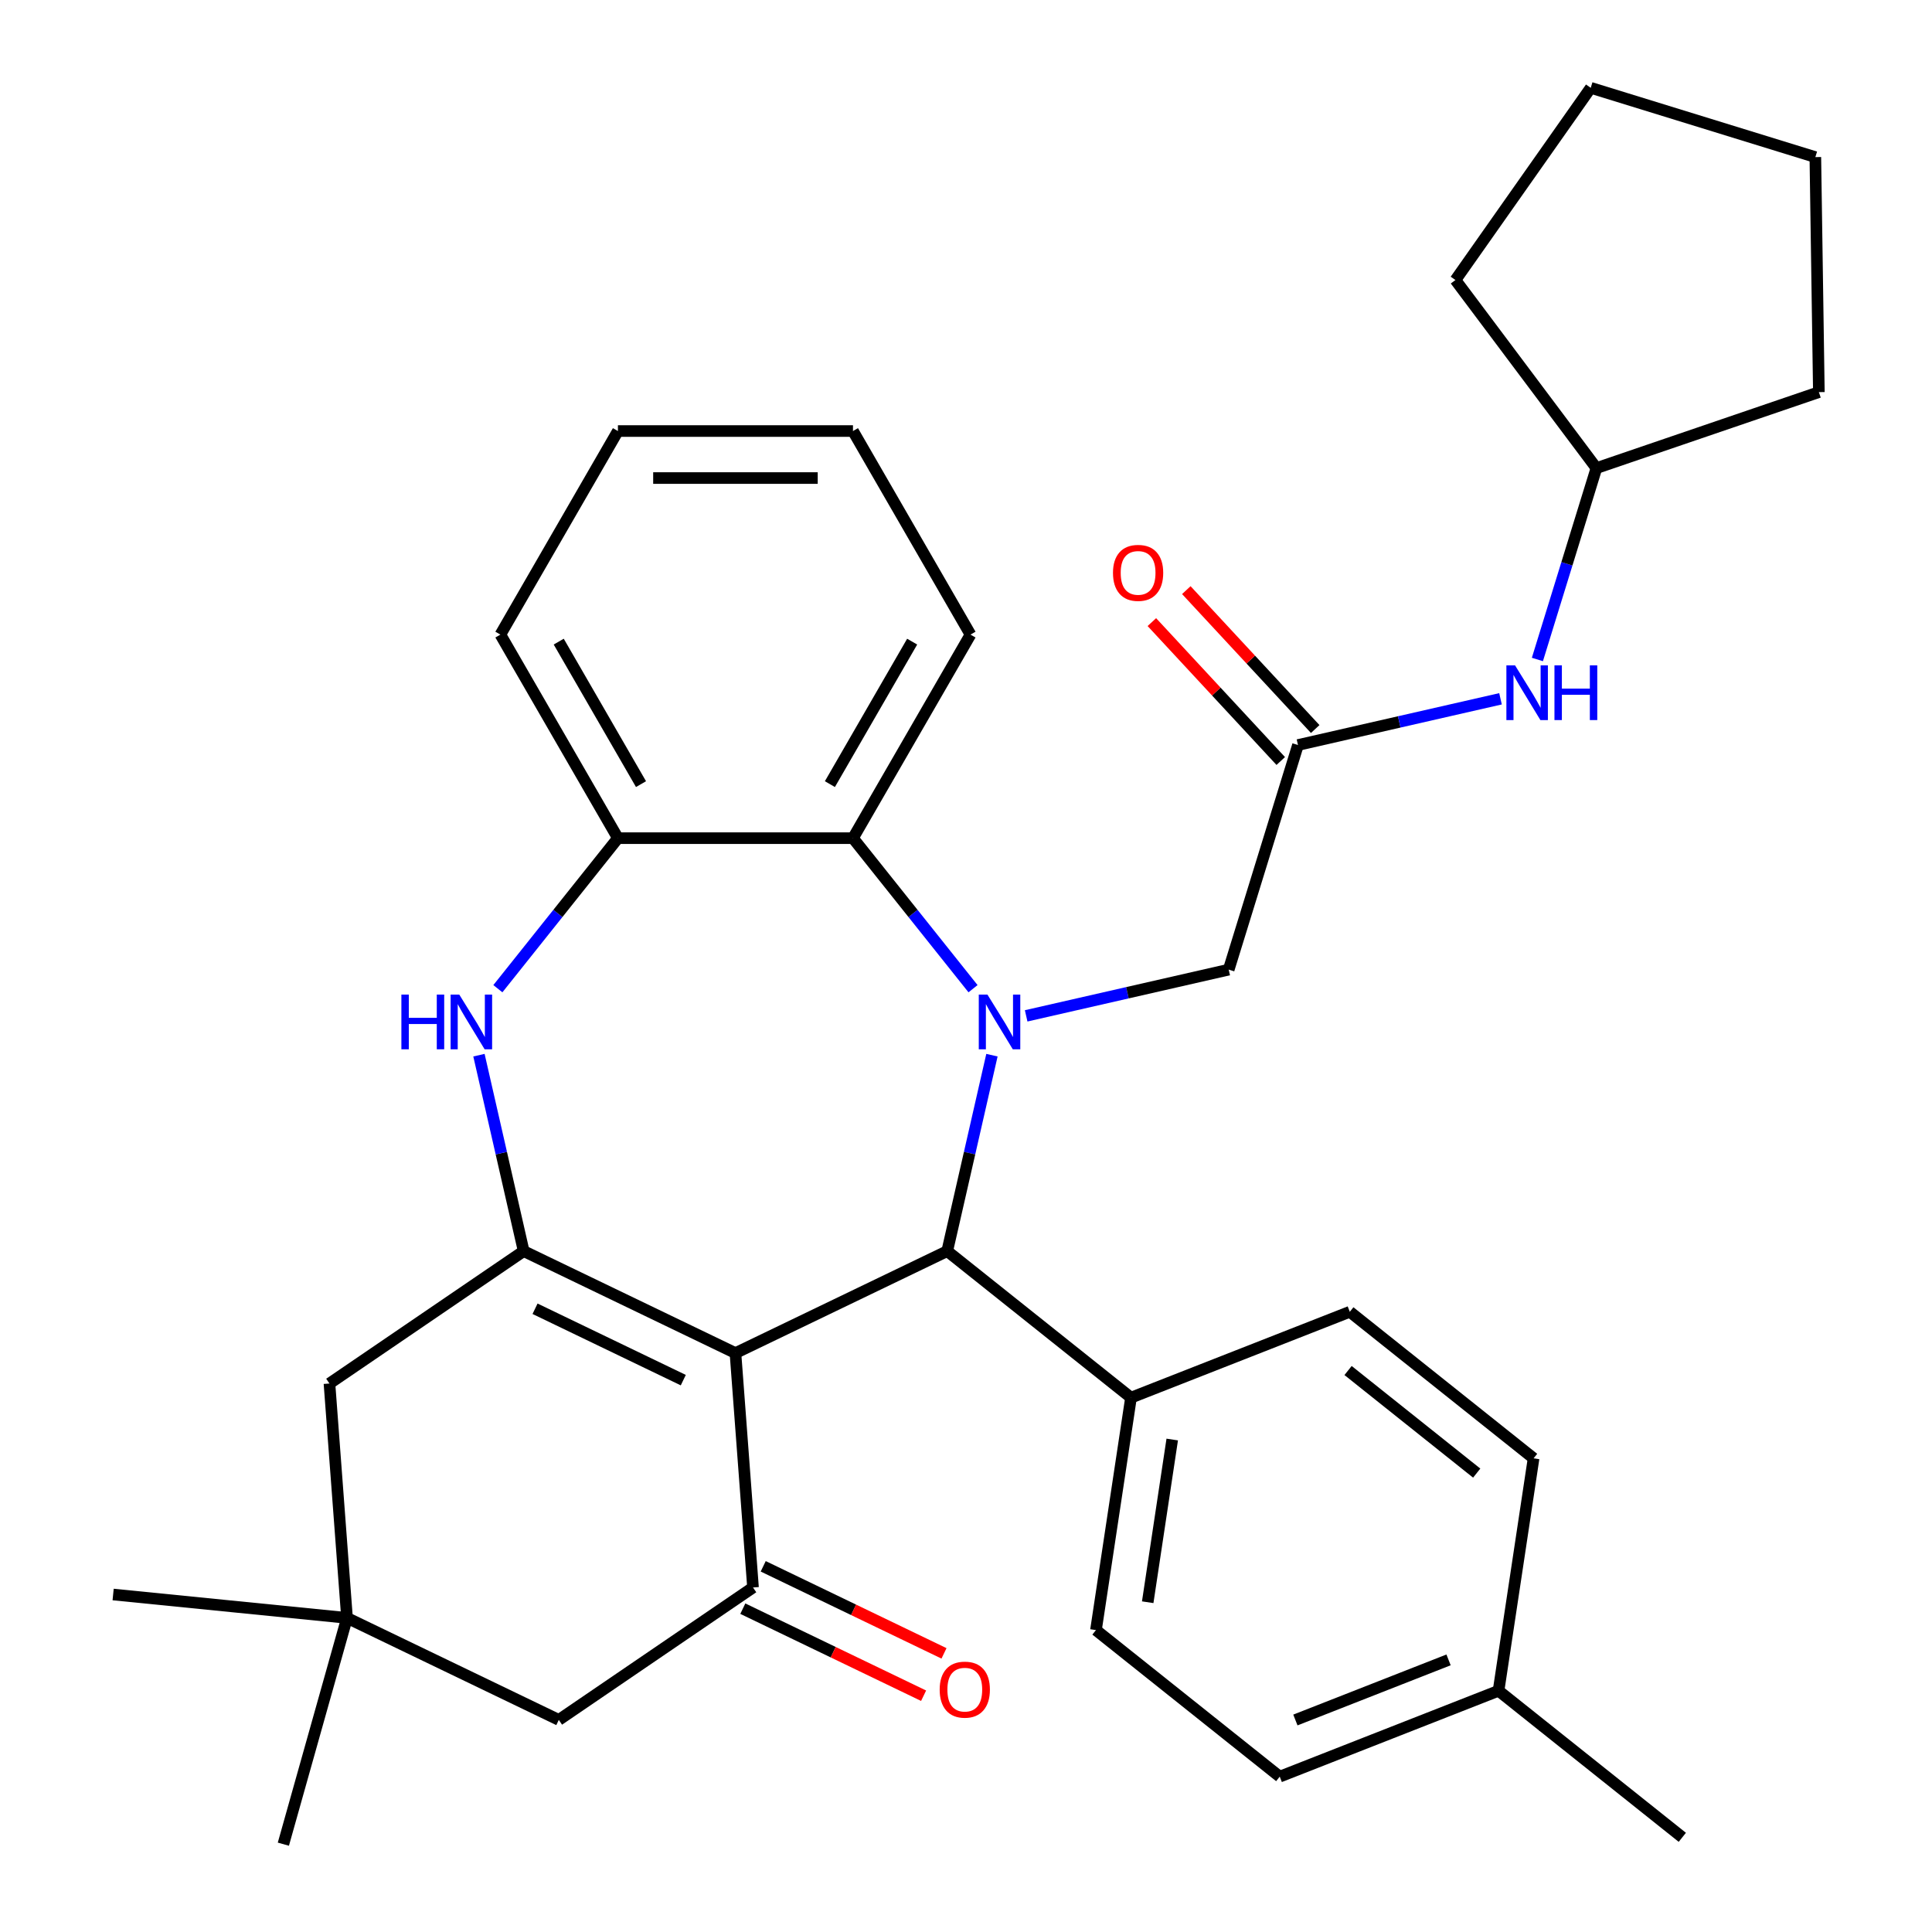 <?xml version='1.0' encoding='iso-8859-1'?>
<svg version='1.1' baseProfile='full'
              xmlns='http://www.w3.org/2000/svg'
                      xmlns:rdkit='http://www.rdkit.org/xml'
                      xmlns:xlink='http://www.w3.org/1999/xlink'
                  xml:space='preserve'
width='1000px' height='1000px' viewBox='0 0 1000 1000'>
<!-- END OF HEADER -->
<rect style='opacity:1.0;fill:#FFFFFF;stroke:none' width='1000' height='1000' x='0' y='0'> </rect>
<path class='bond-1' d='M 380.667,700.356 L 271.051,647.568' style='fill:none;fill-rule:evenodd;stroke:#000000;stroke-width:6px;stroke-linecap:butt;stroke-linejoin:miter;stroke-opacity:1' />
<path class='bond-1' d='M 353.667,714.361 L 276.936,677.409' style='fill:none;fill-rule:evenodd;stroke:#000000;stroke-width:6px;stroke-linecap:butt;stroke-linejoin:miter;stroke-opacity:1' />
<path class='bond-2' d='M 380.667,700.356 L 490.283,647.568' style='fill:none;fill-rule:evenodd;stroke:#000000;stroke-width:6px;stroke-linecap:butt;stroke-linejoin:miter;stroke-opacity:1' />
<path class='bond-3' d='M 380.667,700.356 L 389.759,821.681' style='fill:none;fill-rule:evenodd;stroke:#000000;stroke-width:6px;stroke-linecap:butt;stroke-linejoin:miter;stroke-opacity:1' />
<path class='bond-0' d='M 513.43,546.156 L 501.856,596.862' style='fill:none;fill-rule:evenodd;stroke:#0000FF;stroke-width:6px;stroke-linecap:butt;stroke-linejoin:miter;stroke-opacity:1' />
<path class='bond-0' d='M 501.856,596.862 L 490.283,647.568' style='fill:none;fill-rule:evenodd;stroke:#000000;stroke-width:6px;stroke-linecap:butt;stroke-linejoin:miter;stroke-opacity:1' />
<path class='bond-5' d='M 503.638,511.752 L 472.569,472.793' style='fill:none;fill-rule:evenodd;stroke:#0000FF;stroke-width:6px;stroke-linecap:butt;stroke-linejoin:miter;stroke-opacity:1' />
<path class='bond-5' d='M 472.569,472.793 L 441.499,433.833' style='fill:none;fill-rule:evenodd;stroke:#000000;stroke-width:6px;stroke-linecap:butt;stroke-linejoin:miter;stroke-opacity:1' />
<path class='bond-7' d='M 531.137,525.808 L 583.554,513.845' style='fill:none;fill-rule:evenodd;stroke:#0000FF;stroke-width:6px;stroke-linecap:butt;stroke-linejoin:miter;stroke-opacity:1' />
<path class='bond-7' d='M 583.554,513.845 L 635.97,501.881' style='fill:none;fill-rule:evenodd;stroke:#000000;stroke-width:6px;stroke-linecap:butt;stroke-linejoin:miter;stroke-opacity:1' />
<path class='bond-4' d='M 271.051,647.568 L 259.478,596.862' style='fill:none;fill-rule:evenodd;stroke:#000000;stroke-width:6px;stroke-linecap:butt;stroke-linejoin:miter;stroke-opacity:1' />
<path class='bond-4' d='M 259.478,596.862 L 247.904,546.156' style='fill:none;fill-rule:evenodd;stroke:#0000FF;stroke-width:6px;stroke-linecap:butt;stroke-linejoin:miter;stroke-opacity:1' />
<path class='bond-9' d='M 271.051,647.568 L 170.527,716.104' style='fill:none;fill-rule:evenodd;stroke:#000000;stroke-width:6px;stroke-linecap:butt;stroke-linejoin:miter;stroke-opacity:1' />
<path class='bond-12' d='M 490.283,647.568 L 585.404,723.425' style='fill:none;fill-rule:evenodd;stroke:#000000;stroke-width:6px;stroke-linecap:butt;stroke-linejoin:miter;stroke-opacity:1' />
<path class='bond-11' d='M 389.759,821.681 L 289.235,890.217' style='fill:none;fill-rule:evenodd;stroke:#000000;stroke-width:6px;stroke-linecap:butt;stroke-linejoin:miter;stroke-opacity:1' />
<path class='bond-14' d='M 384.48,832.642 L 431.267,855.174' style='fill:none;fill-rule:evenodd;stroke:#000000;stroke-width:6px;stroke-linecap:butt;stroke-linejoin:miter;stroke-opacity:1' />
<path class='bond-14' d='M 431.267,855.174 L 478.054,877.705' style='fill:none;fill-rule:evenodd;stroke:#FF0000;stroke-width:6px;stroke-linecap:butt;stroke-linejoin:miter;stroke-opacity:1' />
<path class='bond-14' d='M 395.038,810.719 L 441.825,833.25' style='fill:none;fill-rule:evenodd;stroke:#000000;stroke-width:6px;stroke-linecap:butt;stroke-linejoin:miter;stroke-opacity:1' />
<path class='bond-14' d='M 441.825,833.25 L 488.612,855.782' style='fill:none;fill-rule:evenodd;stroke:#FF0000;stroke-width:6px;stroke-linecap:butt;stroke-linejoin:miter;stroke-opacity:1' />
<path class='bond-6' d='M 257.696,511.752 L 288.765,472.793' style='fill:none;fill-rule:evenodd;stroke:#0000FF;stroke-width:6px;stroke-linecap:butt;stroke-linejoin:miter;stroke-opacity:1' />
<path class='bond-6' d='M 288.765,472.793 L 319.835,433.833' style='fill:none;fill-rule:evenodd;stroke:#000000;stroke-width:6px;stroke-linecap:butt;stroke-linejoin:miter;stroke-opacity:1' />
<path class='bond-22' d='M 441.499,433.833 L 502.331,328.468' style='fill:none;fill-rule:evenodd;stroke:#000000;stroke-width:6px;stroke-linecap:butt;stroke-linejoin:miter;stroke-opacity:1' />
<path class='bond-22' d='M 429.551,405.862 L 472.134,332.107' style='fill:none;fill-rule:evenodd;stroke:#000000;stroke-width:6px;stroke-linecap:butt;stroke-linejoin:miter;stroke-opacity:1' />
<path class='bond-34' d='M 441.499,433.833 L 319.835,433.833' style='fill:none;fill-rule:evenodd;stroke:#000000;stroke-width:6px;stroke-linecap:butt;stroke-linejoin:miter;stroke-opacity:1' />
<path class='bond-23' d='M 319.835,433.833 L 259.002,328.468' style='fill:none;fill-rule:evenodd;stroke:#000000;stroke-width:6px;stroke-linecap:butt;stroke-linejoin:miter;stroke-opacity:1' />
<path class='bond-23' d='M 331.783,405.862 L 289.2,332.107' style='fill:none;fill-rule:evenodd;stroke:#000000;stroke-width:6px;stroke-linecap:butt;stroke-linejoin:miter;stroke-opacity:1' />
<path class='bond-8' d='M 635.97,501.881 L 671.831,385.622' style='fill:none;fill-rule:evenodd;stroke:#000000;stroke-width:6px;stroke-linecap:butt;stroke-linejoin:miter;stroke-opacity:1' />
<path class='bond-13' d='M 671.831,385.622 L 724.247,373.658' style='fill:none;fill-rule:evenodd;stroke:#000000;stroke-width:6px;stroke-linecap:butt;stroke-linejoin:miter;stroke-opacity:1' />
<path class='bond-13' d='M 724.247,373.658 L 776.663,361.695' style='fill:none;fill-rule:evenodd;stroke:#0000FF;stroke-width:6px;stroke-linecap:butt;stroke-linejoin:miter;stroke-opacity:1' />
<path class='bond-15' d='M 680.75,377.347 L 647.394,341.398' style='fill:none;fill-rule:evenodd;stroke:#000000;stroke-width:6px;stroke-linecap:butt;stroke-linejoin:miter;stroke-opacity:1' />
<path class='bond-15' d='M 647.394,341.398 L 614.038,305.449' style='fill:none;fill-rule:evenodd;stroke:#FF0000;stroke-width:6px;stroke-linecap:butt;stroke-linejoin:miter;stroke-opacity:1' />
<path class='bond-15' d='M 662.912,393.897 L 629.557,357.948' style='fill:none;fill-rule:evenodd;stroke:#000000;stroke-width:6px;stroke-linecap:butt;stroke-linejoin:miter;stroke-opacity:1' />
<path class='bond-15' d='M 629.557,357.948 L 596.201,322' style='fill:none;fill-rule:evenodd;stroke:#FF0000;stroke-width:6px;stroke-linecap:butt;stroke-linejoin:miter;stroke-opacity:1' />
<path class='bond-33' d='M 170.527,716.104 L 179.619,837.428' style='fill:none;fill-rule:evenodd;stroke:#000000;stroke-width:6px;stroke-linecap:butt;stroke-linejoin:miter;stroke-opacity:1' />
<path class='bond-10' d='M 179.619,837.428 L 289.235,890.217' style='fill:none;fill-rule:evenodd;stroke:#000000;stroke-width:6px;stroke-linecap:butt;stroke-linejoin:miter;stroke-opacity:1' />
<path class='bond-24' d='M 179.619,837.428 L 58.559,825.314' style='fill:none;fill-rule:evenodd;stroke:#000000;stroke-width:6px;stroke-linecap:butt;stroke-linejoin:miter;stroke-opacity:1' />
<path class='bond-25' d='M 179.619,837.428 L 146.668,954.545' style='fill:none;fill-rule:evenodd;stroke:#000000;stroke-width:6px;stroke-linecap:butt;stroke-linejoin:miter;stroke-opacity:1' />
<path class='bond-16' d='M 585.404,723.425 L 567.271,843.73' style='fill:none;fill-rule:evenodd;stroke:#000000;stroke-width:6px;stroke-linecap:butt;stroke-linejoin:miter;stroke-opacity:1' />
<path class='bond-16' d='M 606.745,745.097 L 594.052,829.311' style='fill:none;fill-rule:evenodd;stroke:#000000;stroke-width:6px;stroke-linecap:butt;stroke-linejoin:miter;stroke-opacity:1' />
<path class='bond-17' d='M 585.404,723.425 L 698.658,678.976' style='fill:none;fill-rule:evenodd;stroke:#000000;stroke-width:6px;stroke-linecap:butt;stroke-linejoin:miter;stroke-opacity:1' />
<path class='bond-21' d='M 795.751,341.347 L 811.029,291.819' style='fill:none;fill-rule:evenodd;stroke:#0000FF;stroke-width:6px;stroke-linecap:butt;stroke-linejoin:miter;stroke-opacity:1' />
<path class='bond-21' d='M 811.029,291.819 L 826.306,242.29' style='fill:none;fill-rule:evenodd;stroke:#000000;stroke-width:6px;stroke-linecap:butt;stroke-linejoin:miter;stroke-opacity:1' />
<path class='bond-19' d='M 567.271,843.73 L 662.392,919.587' style='fill:none;fill-rule:evenodd;stroke:#000000;stroke-width:6px;stroke-linecap:butt;stroke-linejoin:miter;stroke-opacity:1' />
<path class='bond-18' d='M 698.658,678.976 L 793.779,754.832' style='fill:none;fill-rule:evenodd;stroke:#000000;stroke-width:6px;stroke-linecap:butt;stroke-linejoin:miter;stroke-opacity:1' />
<path class='bond-18' d='M 697.755,709.378 L 764.34,762.478' style='fill:none;fill-rule:evenodd;stroke:#000000;stroke-width:6px;stroke-linecap:butt;stroke-linejoin:miter;stroke-opacity:1' />
<path class='bond-20' d='M 793.779,754.832 L 775.646,875.138' style='fill:none;fill-rule:evenodd;stroke:#000000;stroke-width:6px;stroke-linecap:butt;stroke-linejoin:miter;stroke-opacity:1' />
<path class='bond-35' d='M 662.392,919.587 L 775.646,875.138' style='fill:none;fill-rule:evenodd;stroke:#000000;stroke-width:6px;stroke-linecap:butt;stroke-linejoin:miter;stroke-opacity:1' />
<path class='bond-35' d='M 670.49,890.268 L 749.768,859.154' style='fill:none;fill-rule:evenodd;stroke:#000000;stroke-width:6px;stroke-linecap:butt;stroke-linejoin:miter;stroke-opacity:1' />
<path class='bond-26' d='M 775.646,875.138 L 870.767,950.994' style='fill:none;fill-rule:evenodd;stroke:#000000;stroke-width:6px;stroke-linecap:butt;stroke-linejoin:miter;stroke-opacity:1' />
<path class='bond-27' d='M 826.306,242.29 L 753.329,144.942' style='fill:none;fill-rule:evenodd;stroke:#000000;stroke-width:6px;stroke-linecap:butt;stroke-linejoin:miter;stroke-opacity:1' />
<path class='bond-28' d='M 826.306,242.29 L 941.441,202.967' style='fill:none;fill-rule:evenodd;stroke:#000000;stroke-width:6px;stroke-linecap:butt;stroke-linejoin:miter;stroke-opacity:1' />
<path class='bond-29' d='M 502.331,328.468 L 441.499,223.104' style='fill:none;fill-rule:evenodd;stroke:#000000;stroke-width:6px;stroke-linecap:butt;stroke-linejoin:miter;stroke-opacity:1' />
<path class='bond-30' d='M 259.002,328.468 L 319.835,223.104' style='fill:none;fill-rule:evenodd;stroke:#000000;stroke-width:6px;stroke-linecap:butt;stroke-linejoin:miter;stroke-opacity:1' />
<path class='bond-32' d='M 753.329,144.942 L 823.361,45.455' style='fill:none;fill-rule:evenodd;stroke:#000000;stroke-width:6px;stroke-linecap:butt;stroke-linejoin:miter;stroke-opacity:1' />
<path class='bond-31' d='M 941.441,202.967 L 939.621,81.316' style='fill:none;fill-rule:evenodd;stroke:#000000;stroke-width:6px;stroke-linecap:butt;stroke-linejoin:miter;stroke-opacity:1' />
<path class='bond-36' d='M 441.499,223.104 L 319.835,223.104' style='fill:none;fill-rule:evenodd;stroke:#000000;stroke-width:6px;stroke-linecap:butt;stroke-linejoin:miter;stroke-opacity:1' />
<path class='bond-36' d='M 423.25,247.437 L 338.084,247.437' style='fill:none;fill-rule:evenodd;stroke:#000000;stroke-width:6px;stroke-linecap:butt;stroke-linejoin:miter;stroke-opacity:1' />
<path class='bond-37' d='M 939.621,81.316 L 823.361,45.455' style='fill:none;fill-rule:evenodd;stroke:#000000;stroke-width:6px;stroke-linecap:butt;stroke-linejoin:miter;stroke-opacity:1' />
<path  class='atom-1' d='M 511.096 514.794
L 520.376 529.794
Q 521.296 531.274, 522.776 533.954
Q 524.256 536.634, 524.336 536.794
L 524.336 514.794
L 528.096 514.794
L 528.096 543.114
L 524.216 543.114
L 514.256 526.714
Q 513.096 524.794, 511.856 522.594
Q 510.656 520.394, 510.296 519.714
L 510.296 543.114
L 506.616 543.114
L 506.616 514.794
L 511.096 514.794
' fill='#0000FF'/>
<path  class='atom-5' d='M 207.758 514.794
L 211.598 514.794
L 211.598 526.834
L 226.078 526.834
L 226.078 514.794
L 229.918 514.794
L 229.918 543.114
L 226.078 543.114
L 226.078 530.034
L 211.598 530.034
L 211.598 543.114
L 207.758 543.114
L 207.758 514.794
' fill='#0000FF'/>
<path  class='atom-5' d='M 237.718 514.794
L 246.998 529.794
Q 247.918 531.274, 249.398 533.954
Q 250.878 536.634, 250.958 536.794
L 250.958 514.794
L 254.718 514.794
L 254.718 543.114
L 250.838 543.114
L 240.878 526.714
Q 239.718 524.794, 238.478 522.594
Q 237.278 520.394, 236.918 519.714
L 236.918 543.114
L 233.238 543.114
L 233.238 514.794
L 237.718 514.794
' fill='#0000FF'/>
<path  class='atom-14' d='M 784.185 344.389
L 793.465 359.389
Q 794.385 360.869, 795.865 363.549
Q 797.345 366.229, 797.425 366.389
L 797.425 344.389
L 801.185 344.389
L 801.185 372.709
L 797.305 372.709
L 787.345 356.309
Q 786.185 354.389, 784.945 352.189
Q 783.745 349.989, 783.385 349.309
L 783.385 372.709
L 779.705 372.709
L 779.705 344.389
L 784.185 344.389
' fill='#0000FF'/>
<path  class='atom-14' d='M 804.585 344.389
L 808.425 344.389
L 808.425 356.429
L 822.905 356.429
L 822.905 344.389
L 826.745 344.389
L 826.745 372.709
L 822.905 372.709
L 822.905 359.629
L 808.425 359.629
L 808.425 372.709
L 804.585 372.709
L 804.585 344.389
' fill='#0000FF'/>
<path  class='atom-15' d='M 486.375 874.549
Q 486.375 867.749, 489.735 863.949
Q 493.095 860.149, 499.375 860.149
Q 505.655 860.149, 509.015 863.949
Q 512.375 867.749, 512.375 874.549
Q 512.375 881.429, 508.975 885.349
Q 505.575 889.229, 499.375 889.229
Q 493.135 889.229, 489.735 885.349
Q 486.375 881.469, 486.375 874.549
M 499.375 886.029
Q 503.695 886.029, 506.015 883.149
Q 508.375 880.229, 508.375 874.549
Q 508.375 868.989, 506.015 866.189
Q 503.695 863.349, 499.375 863.349
Q 495.055 863.349, 492.695 866.149
Q 490.375 868.949, 490.375 874.549
Q 490.375 880.269, 492.695 883.149
Q 495.055 886.029, 499.375 886.029
' fill='#FF0000'/>
<path  class='atom-16' d='M 576.078 296.515
Q 576.078 289.715, 579.438 285.915
Q 582.798 282.115, 589.078 282.115
Q 595.358 282.115, 598.718 285.915
Q 602.078 289.715, 602.078 296.515
Q 602.078 303.395, 598.678 307.315
Q 595.278 311.195, 589.078 311.195
Q 582.838 311.195, 579.438 307.315
Q 576.078 303.435, 576.078 296.515
M 589.078 307.995
Q 593.398 307.995, 595.718 305.115
Q 598.078 302.195, 598.078 296.515
Q 598.078 290.955, 595.718 288.155
Q 593.398 285.315, 589.078 285.315
Q 584.758 285.315, 582.398 288.115
Q 580.078 290.915, 580.078 296.515
Q 580.078 302.235, 582.398 305.115
Q 584.758 307.995, 589.078 307.995
' fill='#FF0000'/>
</svg>
